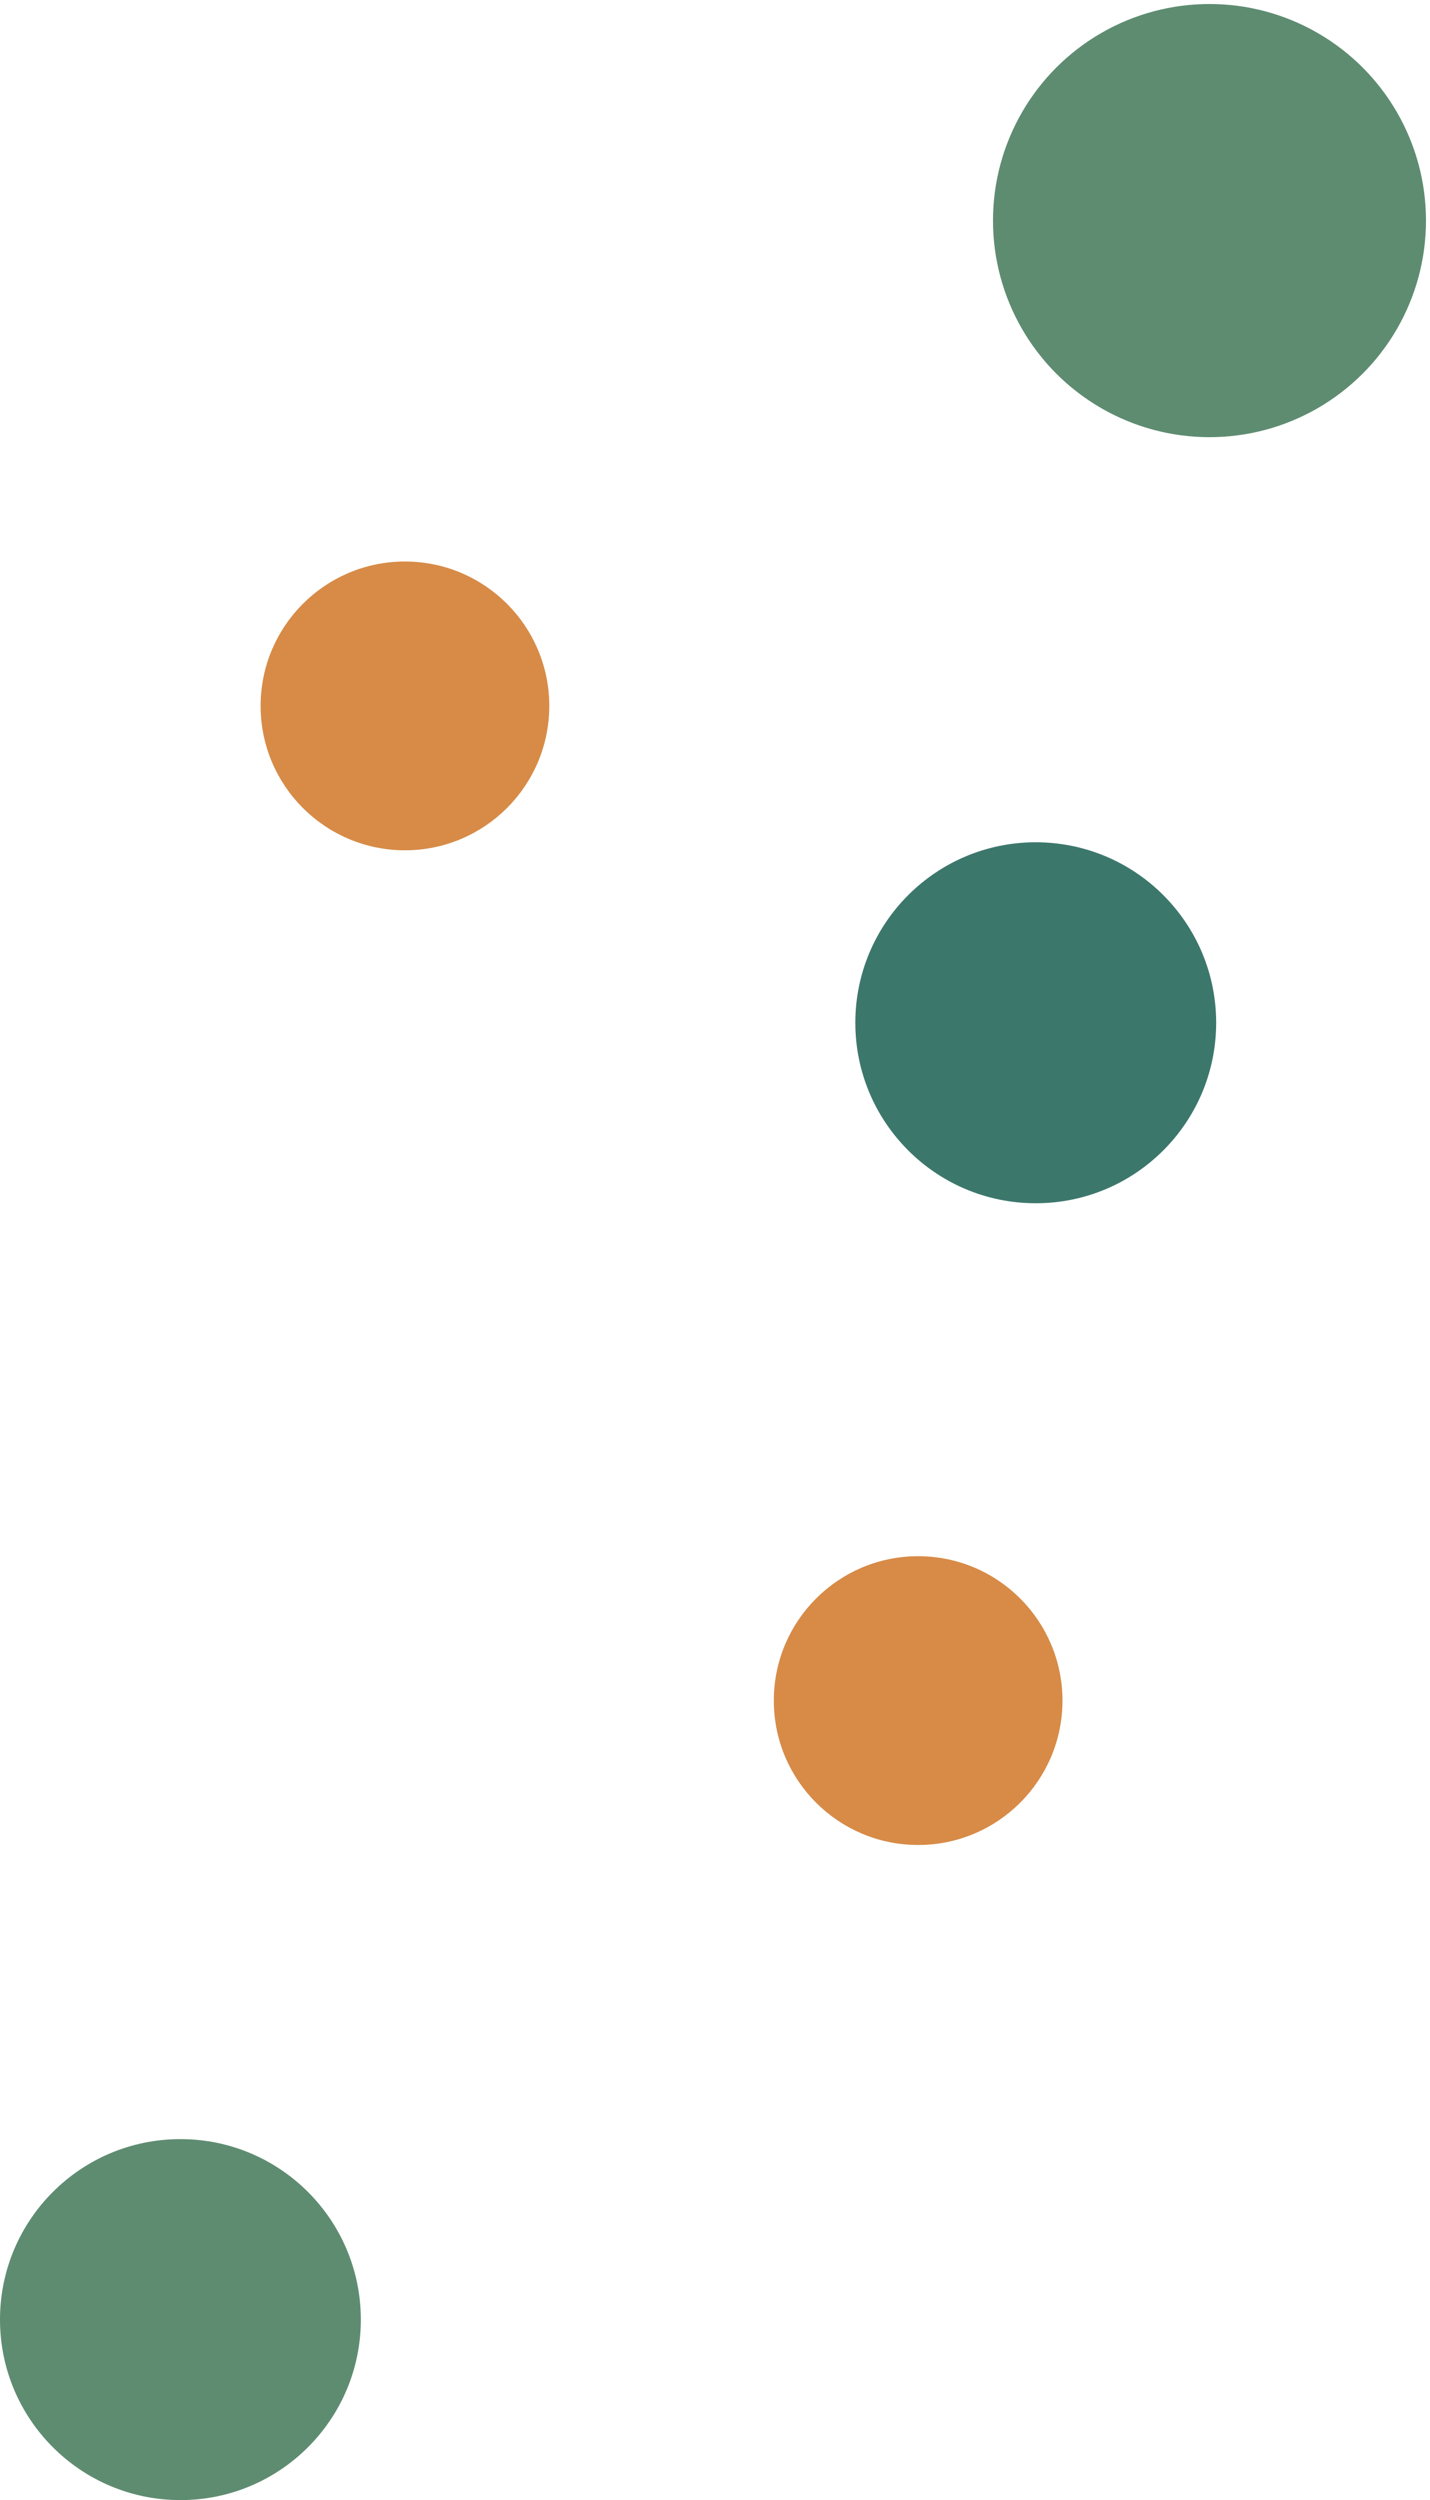 <svg width="107" height="187" viewBox="0 0 107 187" fill="none" xmlns="http://www.w3.org/2000/svg">
<circle cx="77.5" cy="76.5" r="13.5" fill="#3C776C"/>
<circle cx="90.5" cy="16.5" r="16.2" fill="#5E8C71"/>
<circle cx="13.5" cy="173.5" r="13.5" fill="#5E8C71"/>
<circle cx="68.7" cy="127.2" r="10.8" fill="#D78B47"/>
<circle cx="30.3" cy="52.8" r="10.8" fill="#D78B47"/>
</svg>
